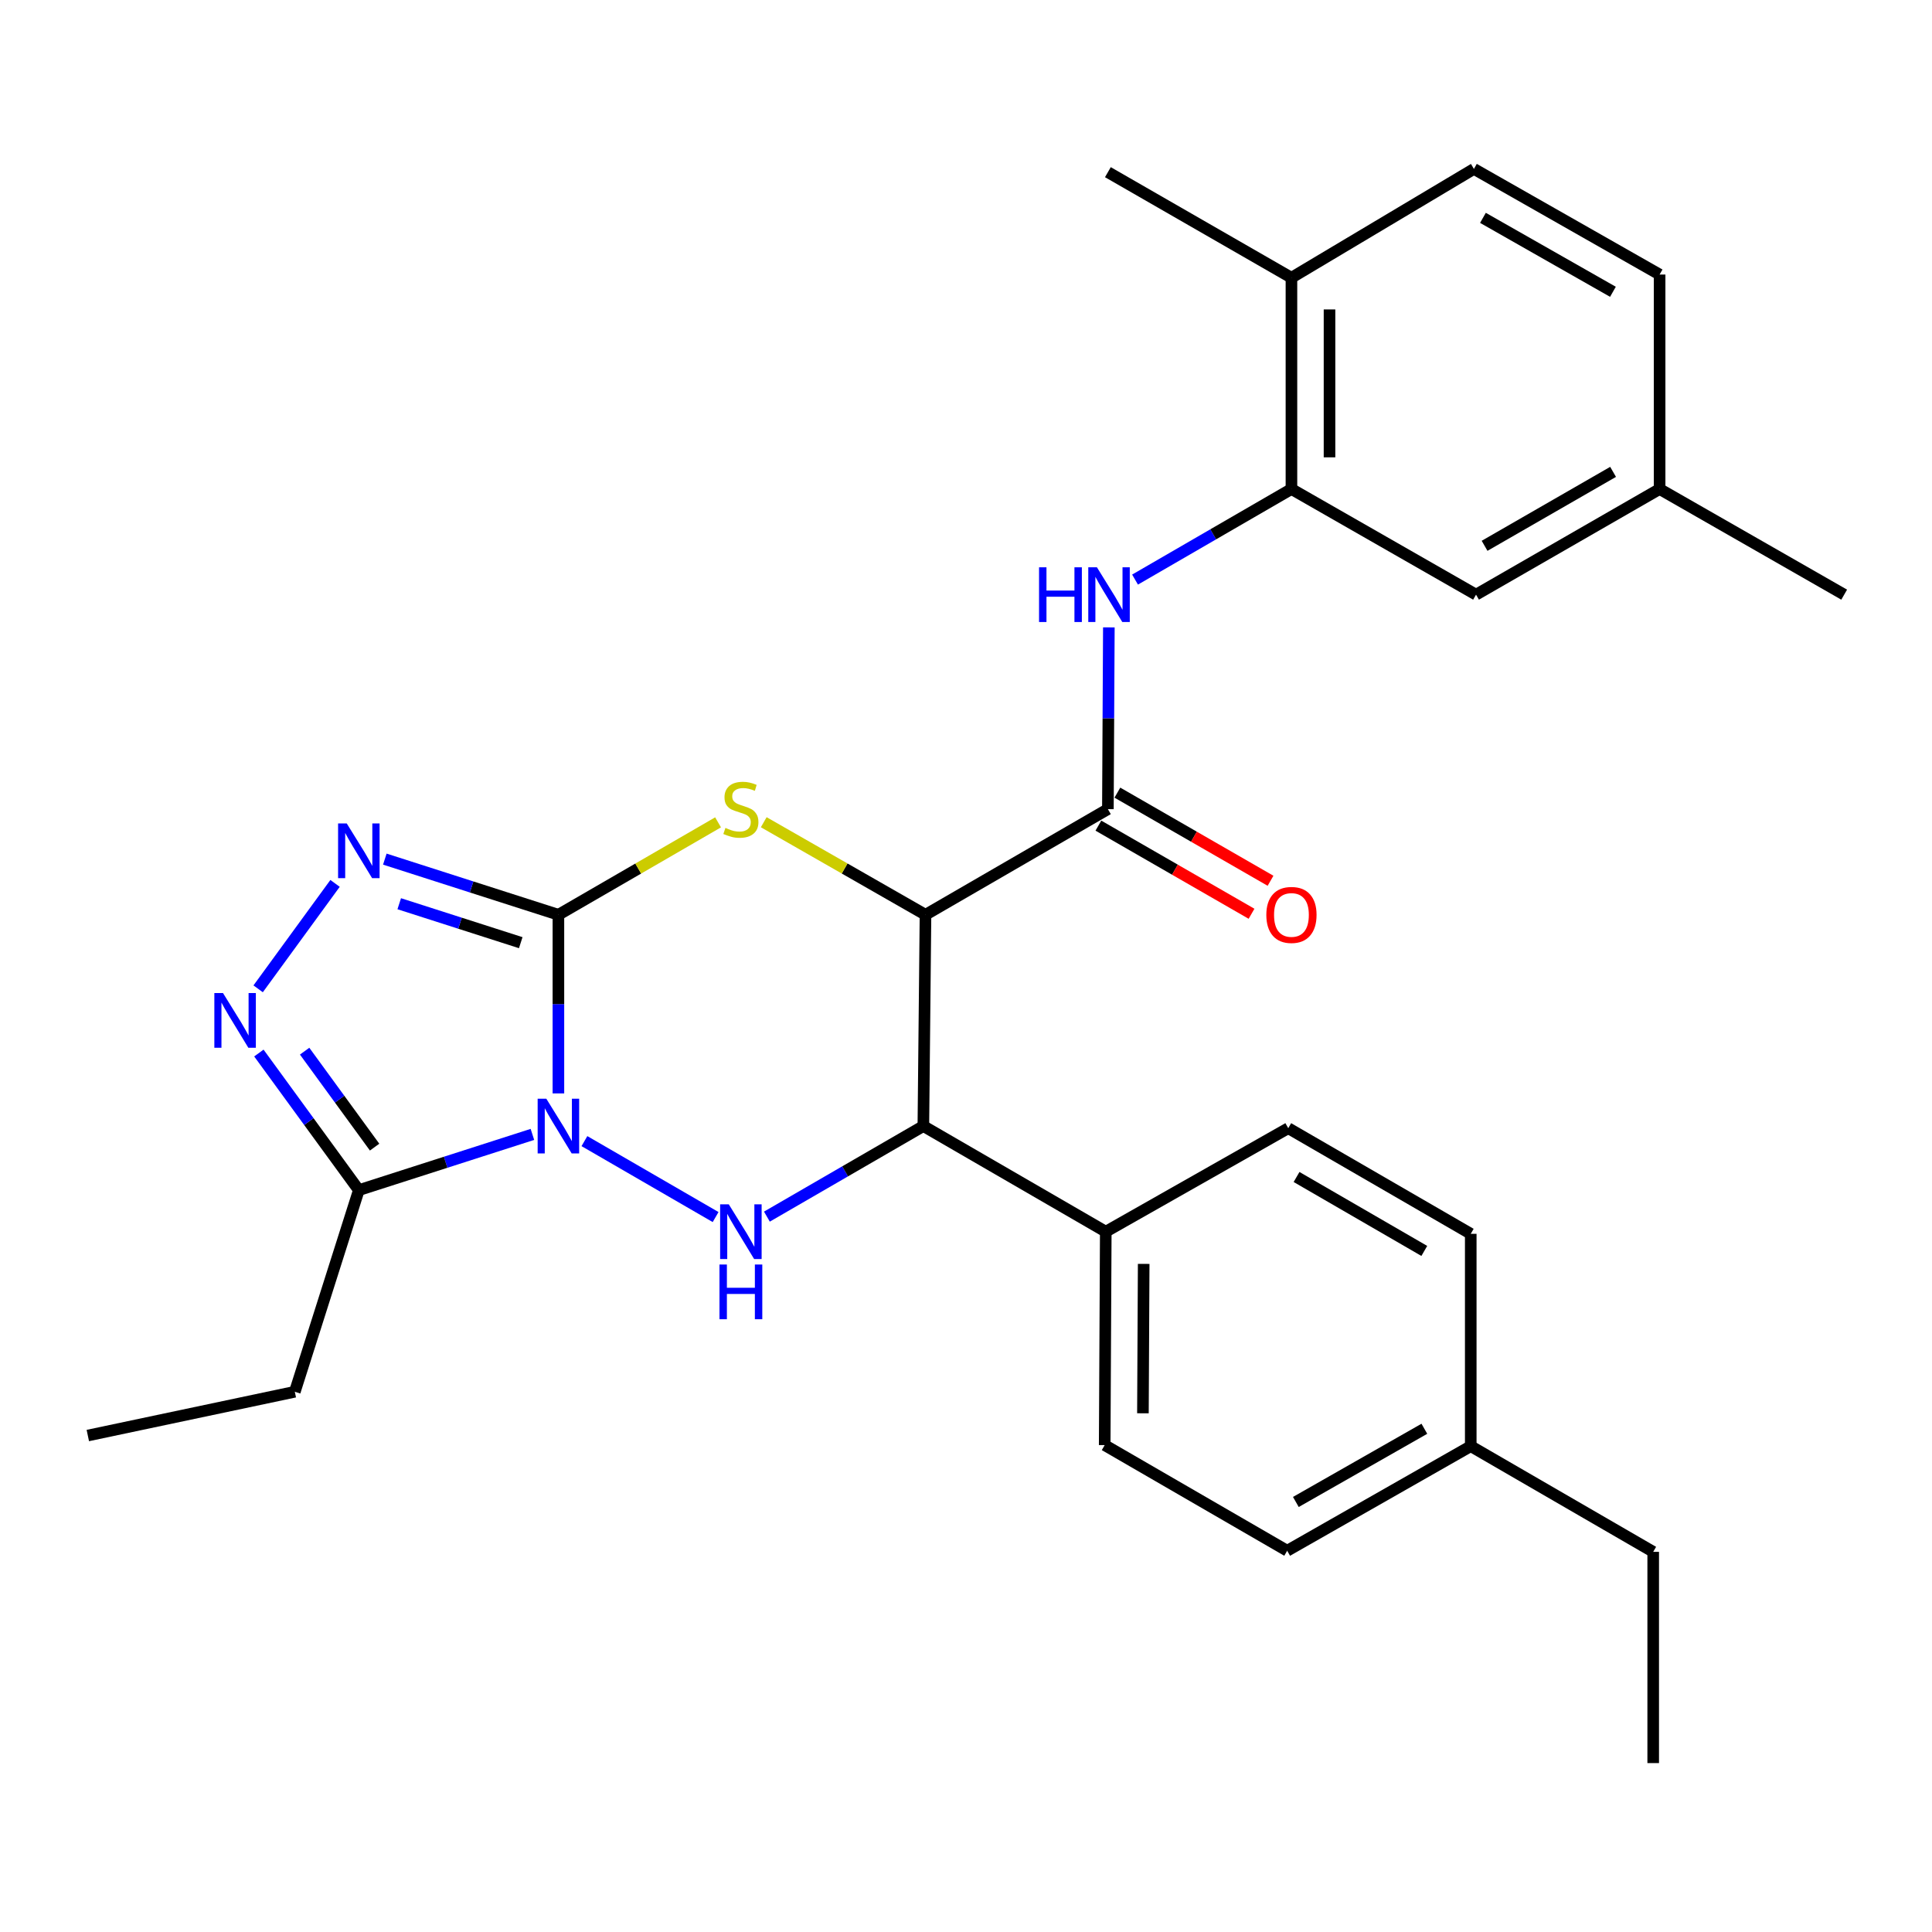 <?xml version='1.0' encoding='iso-8859-1'?>
<svg version='1.1' baseProfile='full'
              xmlns='http://www.w3.org/2000/svg'
                      xmlns:rdkit='http://www.rdkit.org/xml'
                      xmlns:xlink='http://www.w3.org/1999/xlink'
                  xml:space='preserve'
width='1000px' height='1000px' viewBox='0 0 1000 1000'>
<!-- END OF HEADER -->
<rect style='opacity:1.0;fill:#FFFFFF;stroke:none' width='1000' height='1000' x='0' y='0'> </rect>
<path class='bond-0' d='M 289.029,565.951 L 289.029,519.717' style='fill:none;fill-rule:evenodd;stroke:#0000FF;stroke-width:6px;stroke-linecap:butt;stroke-linejoin:miter;stroke-opacity:1' />
<path class='bond-0' d='M 289.029,519.717 L 289.029,473.484' style='fill:none;fill-rule:evenodd;stroke:#000000;stroke-width:6px;stroke-linecap:butt;stroke-linejoin:miter;stroke-opacity:1' />
<path class='bond-3' d='M 302.497,590.641 L 370.4,629.948' style='fill:none;fill-rule:evenodd;stroke:#0000FF;stroke-width:6px;stroke-linecap:butt;stroke-linejoin:miter;stroke-opacity:1' />
<path class='bond-6' d='M 275.577,587.163 L 230.655,601.585' style='fill:none;fill-rule:evenodd;stroke:#0000FF;stroke-width:6px;stroke-linecap:butt;stroke-linejoin:miter;stroke-opacity:1' />
<path class='bond-6' d='M 230.655,601.585 L 185.733,616.007' style='fill:none;fill-rule:evenodd;stroke:#000000;stroke-width:6px;stroke-linecap:butt;stroke-linejoin:miter;stroke-opacity:1' />
<path class='bond-2' d='M 289.029,473.484 L 330.35,449.564' style='fill:none;fill-rule:evenodd;stroke:#000000;stroke-width:6px;stroke-linecap:butt;stroke-linejoin:miter;stroke-opacity:1' />
<path class='bond-2' d='M 330.35,449.564 L 371.67,425.644' style='fill:none;fill-rule:evenodd;stroke:#CCCC00;stroke-width:6px;stroke-linecap:butt;stroke-linejoin:miter;stroke-opacity:1' />
<path class='bond-4' d='M 289.029,473.484 L 244.107,459.081' style='fill:none;fill-rule:evenodd;stroke:#000000;stroke-width:6px;stroke-linecap:butt;stroke-linejoin:miter;stroke-opacity:1' />
<path class='bond-4' d='M 244.107,459.081 L 199.185,444.678' style='fill:none;fill-rule:evenodd;stroke:#0000FF;stroke-width:6px;stroke-linecap:butt;stroke-linejoin:miter;stroke-opacity:1' />
<path class='bond-4' d='M 269.536,487.929 L 238.091,477.847' style='fill:none;fill-rule:evenodd;stroke:#000000;stroke-width:6px;stroke-linecap:butt;stroke-linejoin:miter;stroke-opacity:1' />
<path class='bond-4' d='M 238.091,477.847 L 206.645,467.765' style='fill:none;fill-rule:evenodd;stroke:#0000FF;stroke-width:6px;stroke-linecap:butt;stroke-linejoin:miter;stroke-opacity:1' />
<path class='bond-1' d='M 479.034,473.484 L 477.929,582.845' style='fill:none;fill-rule:evenodd;stroke:#000000;stroke-width:6px;stroke-linecap:butt;stroke-linejoin:miter;stroke-opacity:1' />
<path class='bond-8' d='M 479.034,473.484 L 573.44,418.808' style='fill:none;fill-rule:evenodd;stroke:#000000;stroke-width:6px;stroke-linecap:butt;stroke-linejoin:miter;stroke-opacity:1' />
<path class='bond-30' d='M 479.034,473.484 L 437.173,449.531' style='fill:none;fill-rule:evenodd;stroke:#000000;stroke-width:6px;stroke-linecap:butt;stroke-linejoin:miter;stroke-opacity:1' />
<path class='bond-30' d='M 437.173,449.531 L 395.311,425.579' style='fill:none;fill-rule:evenodd;stroke:#CCCC00;stroke-width:6px;stroke-linecap:butt;stroke-linejoin:miter;stroke-opacity:1' />
<path class='bond-5' d='M 396.947,629.723 L 437.438,606.284' style='fill:none;fill-rule:evenodd;stroke:#0000FF;stroke-width:6px;stroke-linecap:butt;stroke-linejoin:miter;stroke-opacity:1' />
<path class='bond-5' d='M 437.438,606.284 L 477.929,582.845' style='fill:none;fill-rule:evenodd;stroke:#000000;stroke-width:6px;stroke-linecap:butt;stroke-linejoin:miter;stroke-opacity:1' />
<path class='bond-29' d='M 173.423,457.242 L 133.616,511.815' style='fill:none;fill-rule:evenodd;stroke:#0000FF;stroke-width:6px;stroke-linecap:butt;stroke-linejoin:miter;stroke-opacity:1' />
<path class='bond-11' d='M 477.929,582.845 L 572.345,637.52' style='fill:none;fill-rule:evenodd;stroke:#000000;stroke-width:6px;stroke-linecap:butt;stroke-linejoin:miter;stroke-opacity:1' />
<path class='bond-7' d='M 185.733,616.007 L 159.863,580.527' style='fill:none;fill-rule:evenodd;stroke:#000000;stroke-width:6px;stroke-linecap:butt;stroke-linejoin:miter;stroke-opacity:1' />
<path class='bond-7' d='M 159.863,580.527 L 133.993,545.047' style='fill:none;fill-rule:evenodd;stroke:#0000FF;stroke-width:6px;stroke-linecap:butt;stroke-linejoin:miter;stroke-opacity:1' />
<path class='bond-7' d='M 193.895,593.752 L 175.786,568.916' style='fill:none;fill-rule:evenodd;stroke:#000000;stroke-width:6px;stroke-linecap:butt;stroke-linejoin:miter;stroke-opacity:1' />
<path class='bond-7' d='M 175.786,568.916 L 157.677,544.081' style='fill:none;fill-rule:evenodd;stroke:#0000FF;stroke-width:6px;stroke-linecap:butt;stroke-linejoin:miter;stroke-opacity:1' />
<path class='bond-20' d='M 185.733,616.007 L 152.593,720.375' style='fill:none;fill-rule:evenodd;stroke:#000000;stroke-width:6px;stroke-linecap:butt;stroke-linejoin:miter;stroke-opacity:1' />
<path class='bond-9' d='M 573.44,418.808 L 573.691,371.769' style='fill:none;fill-rule:evenodd;stroke:#000000;stroke-width:6px;stroke-linecap:butt;stroke-linejoin:miter;stroke-opacity:1' />
<path class='bond-9' d='M 573.691,371.769 L 573.941,324.73' style='fill:none;fill-rule:evenodd;stroke:#0000FF;stroke-width:6px;stroke-linecap:butt;stroke-linejoin:miter;stroke-opacity:1' />
<path class='bond-12' d='M 568.526,427.349 L 608.159,450.157' style='fill:none;fill-rule:evenodd;stroke:#000000;stroke-width:6px;stroke-linecap:butt;stroke-linejoin:miter;stroke-opacity:1' />
<path class='bond-12' d='M 608.159,450.157 L 647.793,472.965' style='fill:none;fill-rule:evenodd;stroke:#FF0000;stroke-width:6px;stroke-linecap:butt;stroke-linejoin:miter;stroke-opacity:1' />
<path class='bond-12' d='M 578.355,410.268 L 617.989,433.077' style='fill:none;fill-rule:evenodd;stroke:#000000;stroke-width:6px;stroke-linecap:butt;stroke-linejoin:miter;stroke-opacity:1' />
<path class='bond-12' d='M 617.989,433.077 L 657.623,455.885' style='fill:none;fill-rule:evenodd;stroke:#FF0000;stroke-width:6px;stroke-linecap:butt;stroke-linejoin:miter;stroke-opacity:1' />
<path class='bond-10' d='M 587.499,299.995 L 627.974,276.557' style='fill:none;fill-rule:evenodd;stroke:#0000FF;stroke-width:6px;stroke-linecap:butt;stroke-linejoin:miter;stroke-opacity:1' />
<path class='bond-10' d='M 627.974,276.557 L 668.448,253.119' style='fill:none;fill-rule:evenodd;stroke:#000000;stroke-width:6px;stroke-linecap:butt;stroke-linejoin:miter;stroke-opacity:1' />
<path class='bond-13' d='M 668.448,253.119 L 668.448,143.758' style='fill:none;fill-rule:evenodd;stroke:#000000;stroke-width:6px;stroke-linecap:butt;stroke-linejoin:miter;stroke-opacity:1' />
<path class='bond-13' d='M 688.155,236.715 L 688.155,160.162' style='fill:none;fill-rule:evenodd;stroke:#000000;stroke-width:6px;stroke-linecap:butt;stroke-linejoin:miter;stroke-opacity:1' />
<path class='bond-14' d='M 668.448,253.119 L 763.993,307.794' style='fill:none;fill-rule:evenodd;stroke:#000000;stroke-width:6px;stroke-linecap:butt;stroke-linejoin:miter;stroke-opacity:1' />
<path class='bond-15' d='M 572.345,637.52 L 571.787,747.987' style='fill:none;fill-rule:evenodd;stroke:#000000;stroke-width:6px;stroke-linecap:butt;stroke-linejoin:miter;stroke-opacity:1' />
<path class='bond-15' d='M 591.968,654.189 L 591.577,731.516' style='fill:none;fill-rule:evenodd;stroke:#000000;stroke-width:6px;stroke-linecap:butt;stroke-linejoin:miter;stroke-opacity:1' />
<path class='bond-16' d='M 572.345,637.52 L 666.795,583.95' style='fill:none;fill-rule:evenodd;stroke:#000000;stroke-width:6px;stroke-linecap:butt;stroke-linejoin:miter;stroke-opacity:1' />
<path class='bond-17' d='M 668.448,143.758 L 762.898,87.43' style='fill:none;fill-rule:evenodd;stroke:#000000;stroke-width:6px;stroke-linecap:butt;stroke-linejoin:miter;stroke-opacity:1' />
<path class='bond-24' d='M 668.448,143.758 L 573.44,89.116' style='fill:none;fill-rule:evenodd;stroke:#000000;stroke-width:6px;stroke-linecap:butt;stroke-linejoin:miter;stroke-opacity:1' />
<path class='bond-18' d='M 763.993,307.794 L 859.012,253.119' style='fill:none;fill-rule:evenodd;stroke:#000000;stroke-width:6px;stroke-linecap:butt;stroke-linejoin:miter;stroke-opacity:1' />
<path class='bond-18' d='M 768.417,282.512 L 834.931,244.24' style='fill:none;fill-rule:evenodd;stroke:#000000;stroke-width:6px;stroke-linecap:butt;stroke-linejoin:miter;stroke-opacity:1' />
<path class='bond-21' d='M 571.787,747.987 L 666.237,802.662' style='fill:none;fill-rule:evenodd;stroke:#000000;stroke-width:6px;stroke-linecap:butt;stroke-linejoin:miter;stroke-opacity:1' />
<path class='bond-22' d='M 666.795,583.95 L 761.256,638.626' style='fill:none;fill-rule:evenodd;stroke:#000000;stroke-width:6px;stroke-linecap:butt;stroke-linejoin:miter;stroke-opacity:1' />
<path class='bond-22' d='M 671.092,609.207 L 737.215,647.48' style='fill:none;fill-rule:evenodd;stroke:#000000;stroke-width:6px;stroke-linecap:butt;stroke-linejoin:miter;stroke-opacity:1' />
<path class='bond-32' d='M 762.898,87.43 L 859.012,142.105' style='fill:none;fill-rule:evenodd;stroke:#000000;stroke-width:6px;stroke-linecap:butt;stroke-linejoin:miter;stroke-opacity:1' />
<path class='bond-32' d='M 767.571,112.76 L 834.851,151.033' style='fill:none;fill-rule:evenodd;stroke:#000000;stroke-width:6px;stroke-linecap:butt;stroke-linejoin:miter;stroke-opacity:1' />
<path class='bond-19' d='M 859.012,253.119 L 859.012,142.105' style='fill:none;fill-rule:evenodd;stroke:#000000;stroke-width:6px;stroke-linecap:butt;stroke-linejoin:miter;stroke-opacity:1' />
<path class='bond-26' d='M 859.012,253.119 L 954.545,307.794' style='fill:none;fill-rule:evenodd;stroke:#000000;stroke-width:6px;stroke-linecap:butt;stroke-linejoin:miter;stroke-opacity:1' />
<path class='bond-27' d='M 152.593,720.375 L 45.455,743.027' style='fill:none;fill-rule:evenodd;stroke:#000000;stroke-width:6px;stroke-linecap:butt;stroke-linejoin:miter;stroke-opacity:1' />
<path class='bond-31' d='M 666.237,802.662 L 761.256,748.534' style='fill:none;fill-rule:evenodd;stroke:#000000;stroke-width:6px;stroke-linecap:butt;stroke-linejoin:miter;stroke-opacity:1' />
<path class='bond-31' d='M 670.735,777.419 L 737.249,739.53' style='fill:none;fill-rule:evenodd;stroke:#000000;stroke-width:6px;stroke-linecap:butt;stroke-linejoin:miter;stroke-opacity:1' />
<path class='bond-23' d='M 761.256,638.626 L 761.256,748.534' style='fill:none;fill-rule:evenodd;stroke:#000000;stroke-width:6px;stroke-linecap:butt;stroke-linejoin:miter;stroke-opacity:1' />
<path class='bond-25' d='M 761.256,748.534 L 855.695,803.231' style='fill:none;fill-rule:evenodd;stroke:#000000;stroke-width:6px;stroke-linecap:butt;stroke-linejoin:miter;stroke-opacity:1' />
<path class='bond-28' d='M 855.695,803.231 L 855.695,912.57' style='fill:none;fill-rule:evenodd;stroke:#000000;stroke-width:6px;stroke-linecap:butt;stroke-linejoin:miter;stroke-opacity:1' />
<path  class='atom-0' d='M 282.769 568.685
L 292.049 583.685
Q 292.969 585.165, 294.449 587.845
Q 295.929 590.525, 296.009 590.685
L 296.009 568.685
L 299.769 568.685
L 299.769 597.005
L 295.889 597.005
L 285.929 580.605
Q 284.769 578.685, 283.529 576.485
Q 282.329 574.285, 281.969 573.605
L 281.969 597.005
L 278.289 597.005
L 278.289 568.685
L 282.769 568.685
' fill='#0000FF'/>
<path  class='atom-3' d='M 375.479 428.528
Q 375.799 428.648, 377.119 429.208
Q 378.439 429.768, 379.879 430.128
Q 381.359 430.448, 382.799 430.448
Q 385.479 430.448, 387.039 429.168
Q 388.599 427.848, 388.599 425.568
Q 388.599 424.008, 387.799 423.048
Q 387.039 422.088, 385.839 421.568
Q 384.639 421.048, 382.639 420.448
Q 380.119 419.688, 378.599 418.968
Q 377.119 418.248, 376.039 416.728
Q 374.999 415.208, 374.999 412.648
Q 374.999 409.088, 377.399 406.888
Q 379.839 404.688, 384.639 404.688
Q 387.919 404.688, 391.639 406.248
L 390.719 409.328
Q 387.319 407.928, 384.759 407.928
Q 381.999 407.928, 380.479 409.088
Q 378.959 410.208, 378.999 412.168
Q 378.999 413.688, 379.759 414.608
Q 380.559 415.528, 381.679 416.048
Q 382.839 416.568, 384.759 417.168
Q 387.319 417.968, 388.839 418.768
Q 390.359 419.568, 391.439 421.208
Q 392.559 422.808, 392.559 425.568
Q 392.559 429.488, 389.919 431.608
Q 387.319 433.688, 382.959 433.688
Q 380.439 433.688, 378.519 433.128
Q 376.639 432.608, 374.399 431.688
L 375.479 428.528
' fill='#CCCC00'/>
<path  class='atom-4' d='M 377.219 623.36
L 386.499 638.36
Q 387.419 639.84, 388.899 642.52
Q 390.379 645.2, 390.459 645.36
L 390.459 623.36
L 394.219 623.36
L 394.219 651.68
L 390.339 651.68
L 380.379 635.28
Q 379.219 633.36, 377.979 631.16
Q 376.779 628.96, 376.419 628.28
L 376.419 651.68
L 372.739 651.68
L 372.739 623.36
L 377.219 623.36
' fill='#0000FF'/>
<path  class='atom-4' d='M 372.399 654.512
L 376.239 654.512
L 376.239 666.552
L 390.719 666.552
L 390.719 654.512
L 394.559 654.512
L 394.559 682.832
L 390.719 682.832
L 390.719 669.752
L 376.239 669.752
L 376.239 682.832
L 372.399 682.832
L 372.399 654.512
' fill='#0000FF'/>
<path  class='atom-5' d='M 179.473 426.205
L 188.753 441.205
Q 189.673 442.685, 191.153 445.365
Q 192.633 448.045, 192.713 448.205
L 192.713 426.205
L 196.473 426.205
L 196.473 454.525
L 192.593 454.525
L 182.633 438.125
Q 181.473 436.205, 180.233 434.005
Q 179.033 431.805, 178.673 431.125
L 178.673 454.525
L 174.993 454.525
L 174.993 426.205
L 179.473 426.205
' fill='#0000FF'/>
<path  class='atom-8' d='M 115.427 514.01
L 124.707 529.01
Q 125.627 530.49, 127.107 533.17
Q 128.587 535.85, 128.667 536.01
L 128.667 514.01
L 132.427 514.01
L 132.427 542.33
L 128.547 542.33
L 118.587 525.93
Q 117.427 524.01, 116.187 521.81
Q 114.987 519.61, 114.627 518.93
L 114.627 542.33
L 110.947 542.33
L 110.947 514.01
L 115.427 514.01
' fill='#0000FF'/>
<path  class='atom-10' d='M 537.811 293.634
L 541.651 293.634
L 541.651 305.674
L 556.131 305.674
L 556.131 293.634
L 559.971 293.634
L 559.971 321.954
L 556.131 321.954
L 556.131 308.874
L 541.651 308.874
L 541.651 321.954
L 537.811 321.954
L 537.811 293.634
' fill='#0000FF'/>
<path  class='atom-10' d='M 567.771 293.634
L 577.051 308.634
Q 577.971 310.114, 579.451 312.794
Q 580.931 315.474, 581.011 315.634
L 581.011 293.634
L 584.771 293.634
L 584.771 321.954
L 580.891 321.954
L 570.931 305.554
Q 569.771 303.634, 568.531 301.434
Q 567.331 299.234, 566.971 298.554
L 566.971 321.954
L 563.291 321.954
L 563.291 293.634
L 567.771 293.634
' fill='#0000FF'/>
<path  class='atom-13' d='M 655.448 473.564
Q 655.448 466.764, 658.808 462.964
Q 662.168 459.164, 668.448 459.164
Q 674.728 459.164, 678.088 462.964
Q 681.448 466.764, 681.448 473.564
Q 681.448 480.444, 678.048 484.364
Q 674.648 488.244, 668.448 488.244
Q 662.208 488.244, 658.808 484.364
Q 655.448 480.484, 655.448 473.564
M 668.448 485.044
Q 672.768 485.044, 675.088 482.164
Q 677.448 479.244, 677.448 473.564
Q 677.448 468.004, 675.088 465.204
Q 672.768 462.364, 668.448 462.364
Q 664.128 462.364, 661.768 465.164
Q 659.448 467.964, 659.448 473.564
Q 659.448 479.284, 661.768 482.164
Q 664.128 485.044, 668.448 485.044
' fill='#FF0000'/>
</svg>
